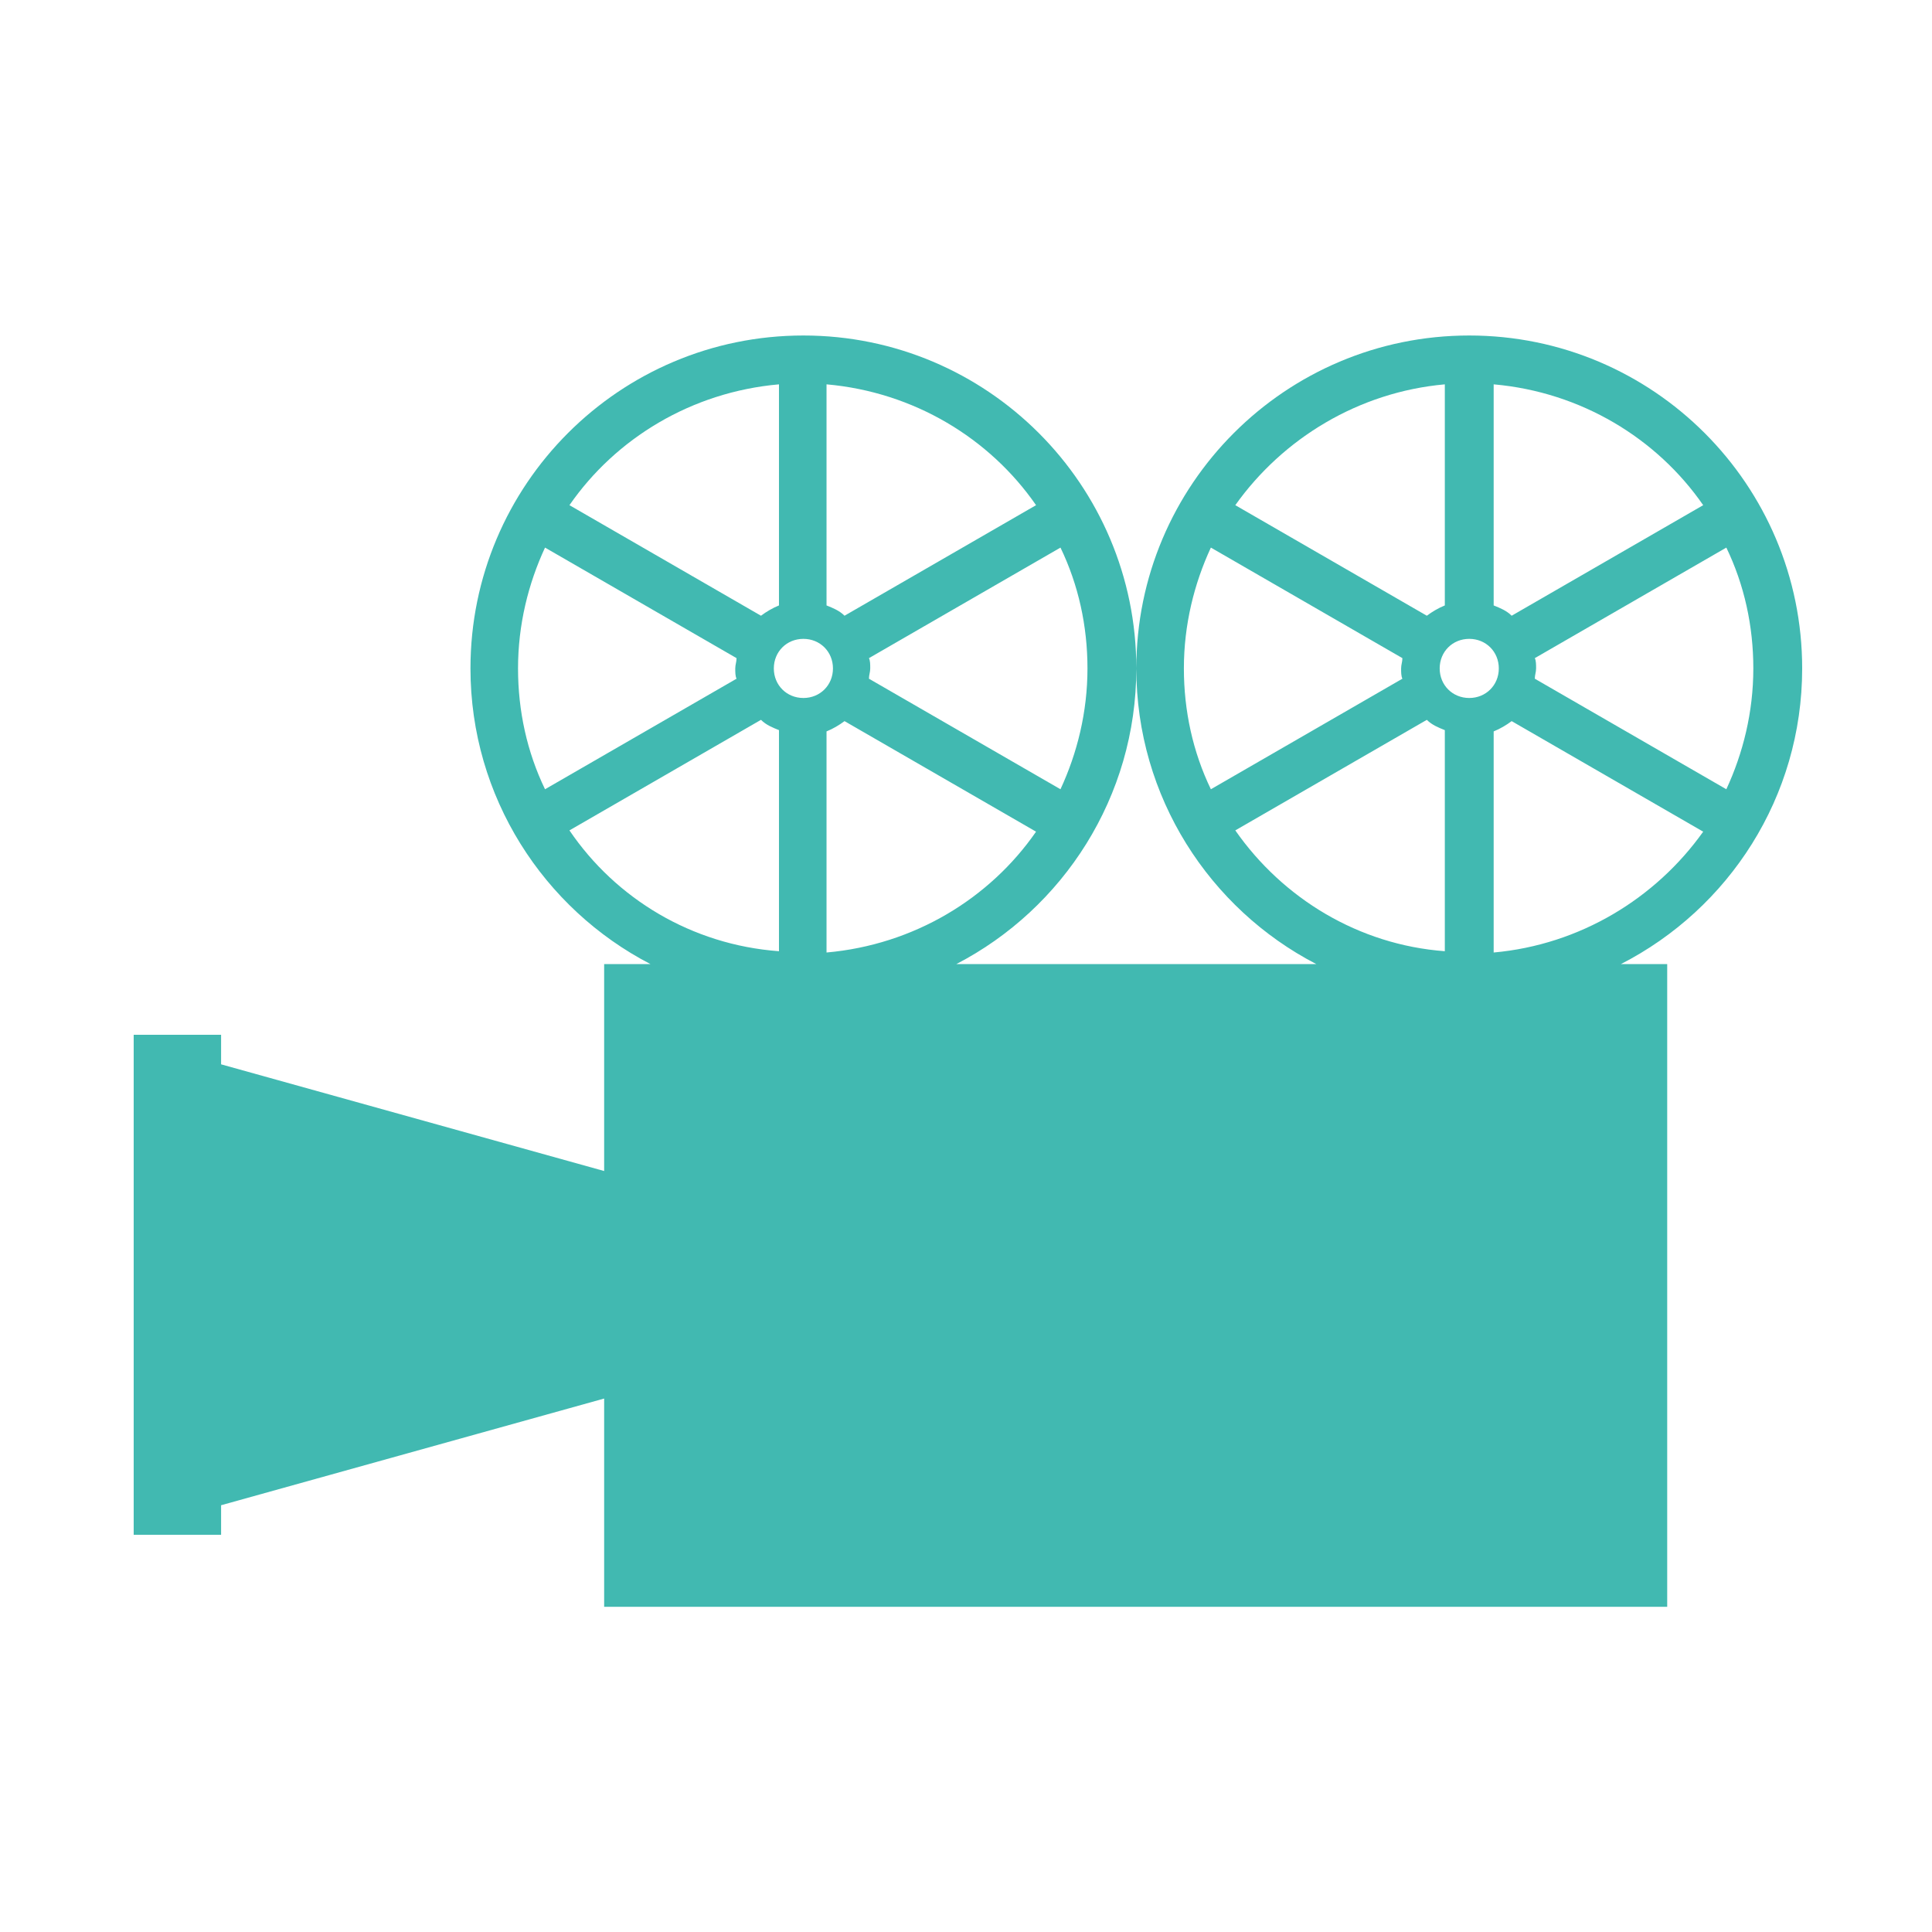 <?xml version="1.0" encoding="utf-8"?>
<!-- Generator: Adobe Illustrator 27.4.1, SVG Export Plug-In . SVG Version: 6.00 Build 0)  -->
<svg version="1.1" id="グループ_2" xmlns="http://www.w3.org/2000/svg" xmlns:xlink="http://www.w3.org/1999/xlink" x="0px"
	 y="0px" viewBox="0 0 150.3 150.3" style="enable-background:new 0 0 150.3 150.3;" xml:space="preserve">
<style type="text/css">
	.st0{fill:#41B9B1;}
</style>
<path class="st0" d="M140.2,52c0-14.3-11.6-25.9-25.9-25.9S88.4,37.7,88.4,52c0,10,5.7,18.7,14,23h-28c8.3-4.3,14-13,14-23
	c0-14.3-11.6-25.9-25.9-25.9c-14.3,0-25.9,11.6-25.9,25.9c0,10,5.7,18.7,14,23H47v16.1l-29.8-8.3v-2.3h-6.8v38.9h6.8v-2.3l29.8-8.3
	V125h82.7V75h-3.6C134.5,70.7,140.2,62,140.2,52 M64.3,74.1V56.9c0.5-0.2,1-0.5,1.4-0.8l14.9,8.6C77,69.9,71.1,73.5,64.3,74.1
	 M82.5,42.6c1.4,2.9,2.1,6.1,2.1,9.4c0,3.4-0.8,6.6-2.1,9.4l-14.9-8.6c0-0.3,0.1-0.5,0.1-0.8c0-0.3,0-0.6-0.1-0.8L82.5,42.6z
	 M64.3,29.9c6.8,0.6,12.7,4.2,16.3,9.4l-14.9,8.6c-0.4-0.4-0.9-0.6-1.4-0.8V29.9z M62.5,49.7c1.3,0,2.3,1,2.3,2.3
	c0,1.3-1,2.3-2.3,2.3c-1.3,0-2.3-1-2.3-2.3C60.2,50.7,61.2,49.7,62.5,49.7 M60.6,29.9v17.2c-0.5,0.2-1,0.5-1.4,0.8l-14.9-8.6
	C47.9,34.1,53.8,30.5,60.6,29.9 M42.4,61.4c-1.4-2.9-2.1-6.1-2.1-9.4c0-3.4,0.8-6.6,2.1-9.4l14.9,8.6c0,0.3-0.1,0.5-0.1,0.8
	c0,0.3,0,0.6,0.1,0.8L42.4,61.4z M44.3,64.6L59.2,56c0.4,0.4,0.9,0.6,1.4,0.8v17.2C53.8,73.5,47.9,69.9,44.3,64.6 M134.3,42.6
	c1.4,2.9,2.1,6.1,2.1,9.4c0,3.4-0.8,6.6-2.1,9.4l-14.9-8.6c0-0.3,0.1-0.5,0.1-0.8c0-0.3,0-0.6-0.1-0.8L134.3,42.6z M116.2,29.9
	c6.8,0.6,12.7,4.2,16.3,9.4l-14.9,8.6c-0.4-0.4-0.9-0.6-1.4-0.8V29.9z M114.3,49.7c1.3,0,2.3,1,2.3,2.3c0,1.3-1,2.3-2.3,2.3
	c-1.3,0-2.3-1-2.3-2.3C112,50.7,113,49.7,114.3,49.7 M112.4,29.9v17.2c-0.5,0.2-1,0.5-1.4,0.8l-14.9-8.6
	C99.8,34.1,105.7,30.5,112.4,29.9 M94.2,61.4c-1.4-2.9-2.1-6.1-2.1-9.4c0-3.4,0.8-6.6,2.1-9.4l14.9,8.6c0,0.3-0.1,0.5-0.1,0.8
	c0,0.3,0,0.6,0.1,0.8L94.2,61.4z M96.1,64.6L111,56c0.4,0.4,0.9,0.6,1.4,0.8v17.2C105.7,73.5,99.8,69.9,96.1,64.6 M116.2,74.1V56.9
	c0.5-0.2,1-0.5,1.4-0.8l14.9,8.6C128.8,69.9,122.9,73.5,116.2,74.1"/>
</svg>
